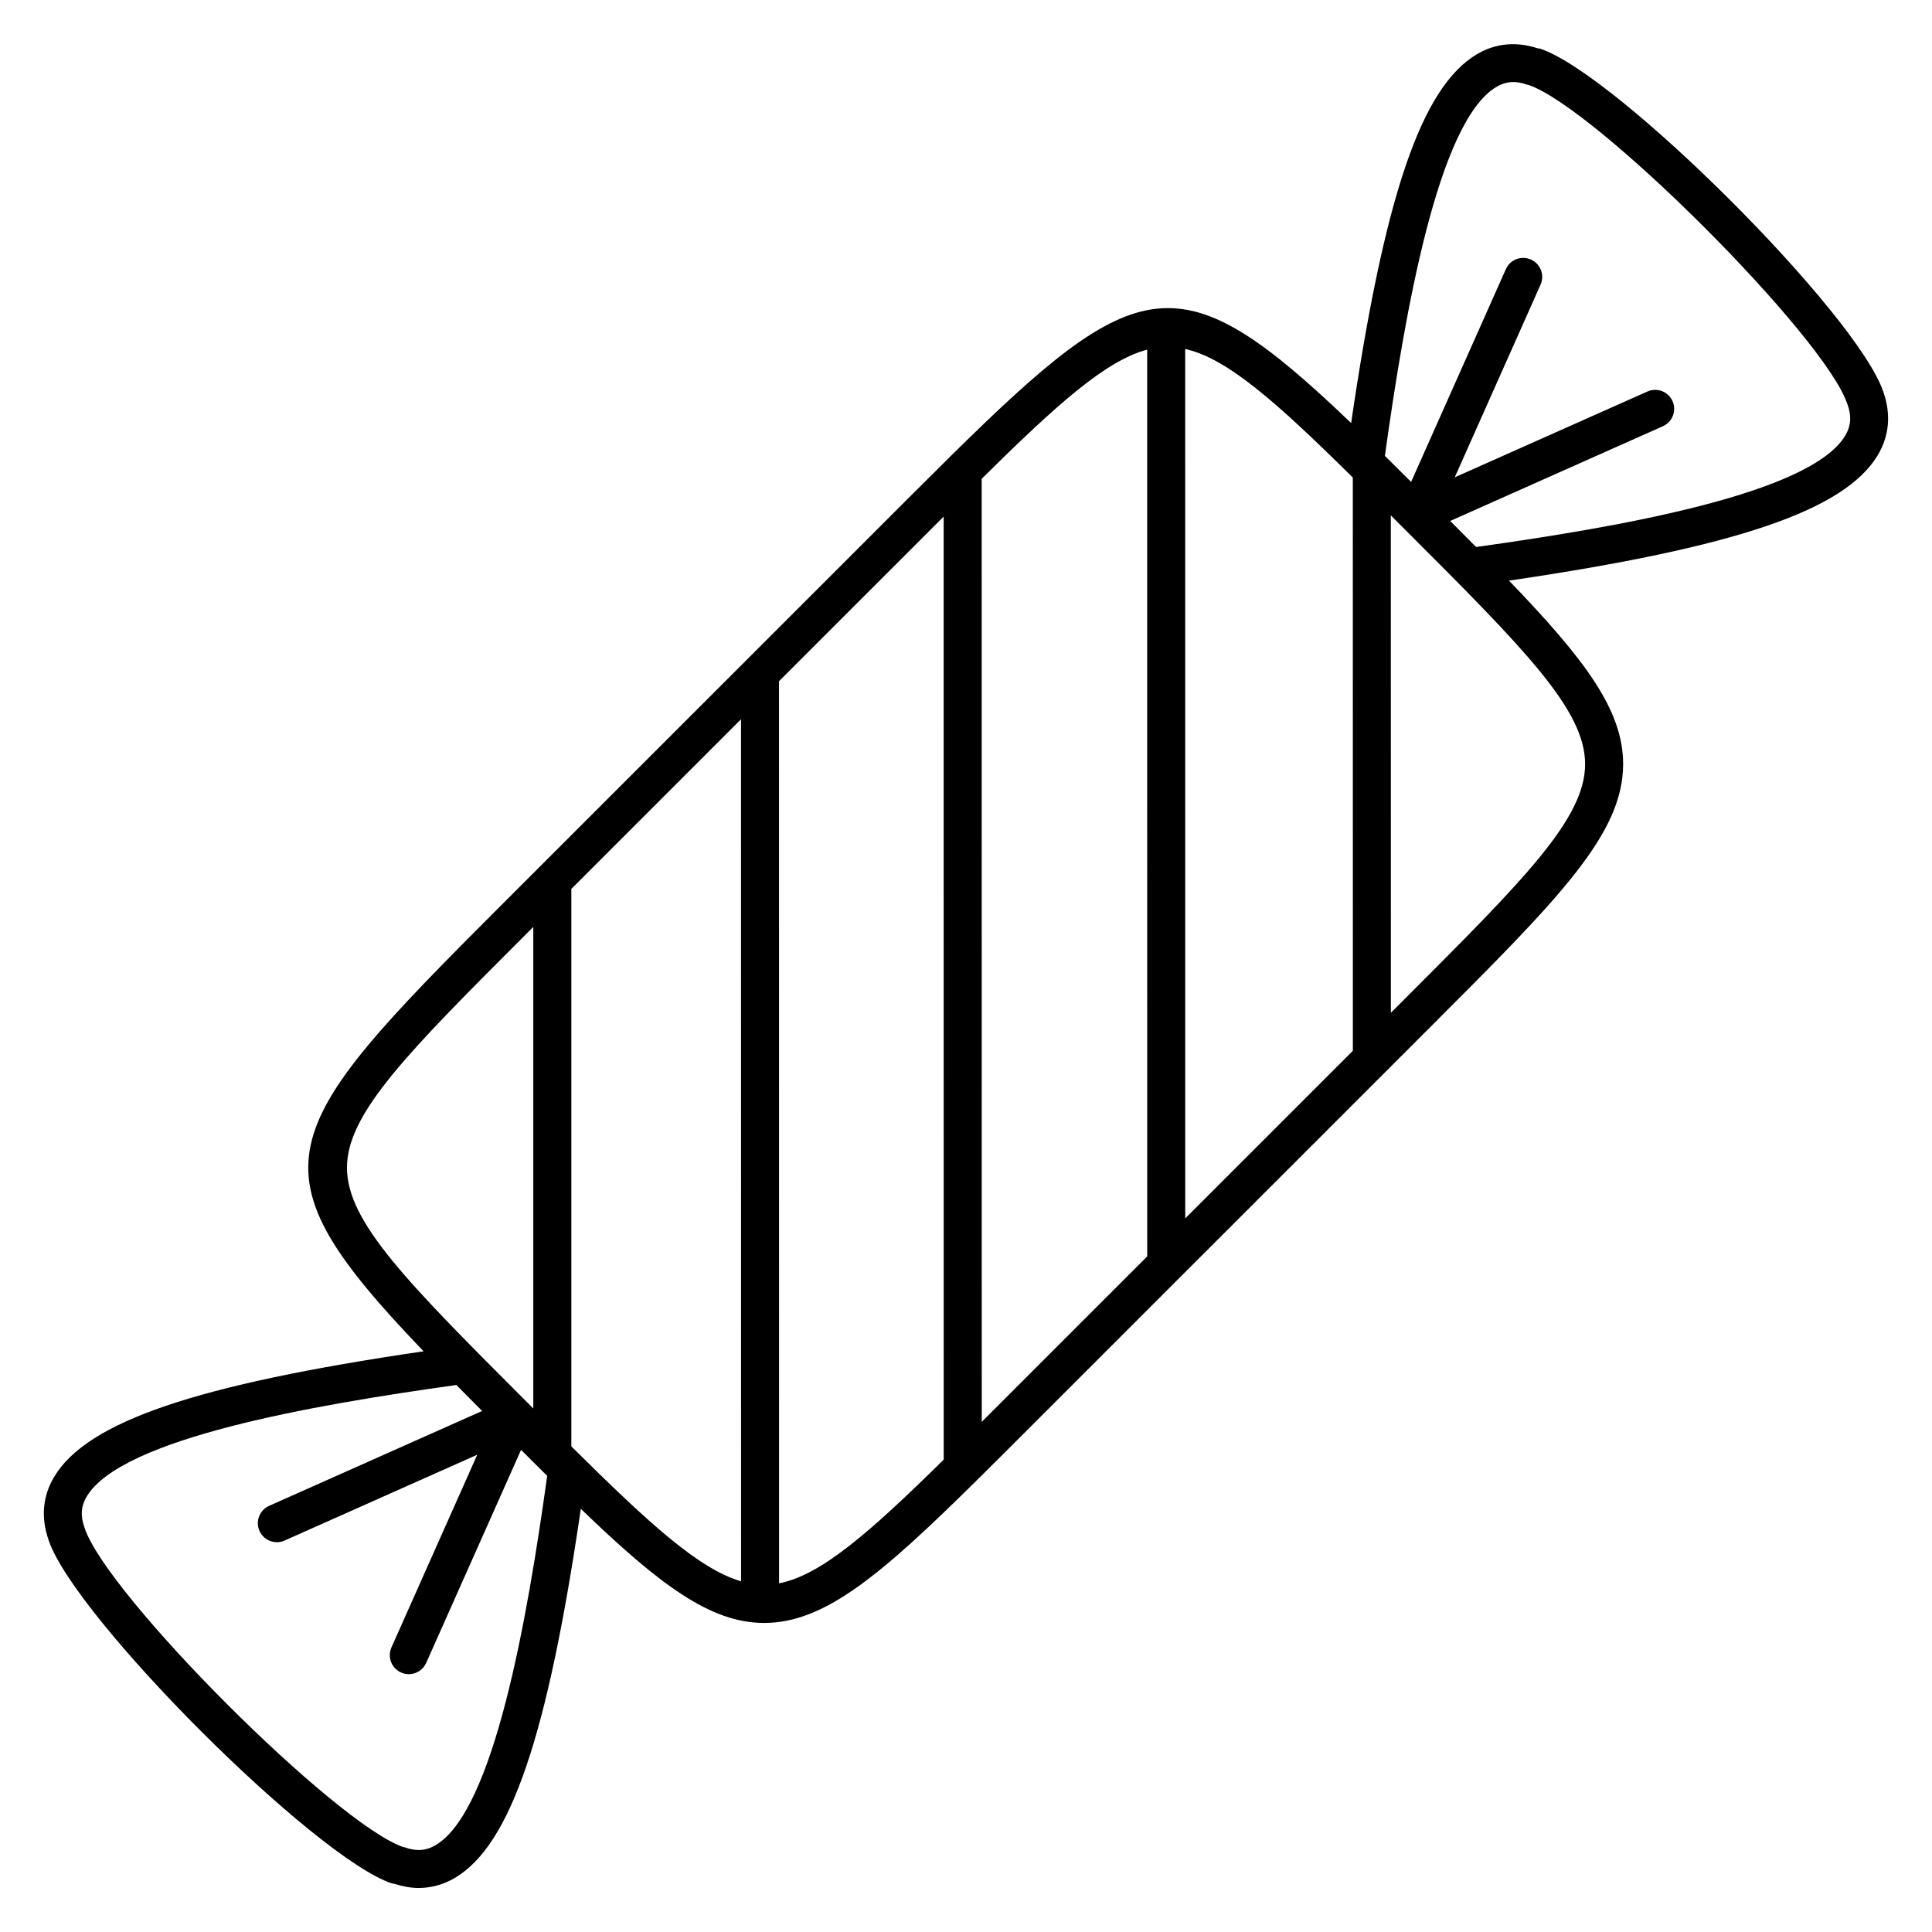 <?xml version="1.0" encoding="UTF-8"?>
<!-- Uploaded to: ICON Repo, www.svgrepo.com, Generator: ICON Repo Mixer Tools -->
<svg fill="#000000" width="800px" height="800px" version="1.1" viewBox="144 144 512 512" xmlns="http://www.w3.org/2000/svg">
 <path d="m643.13 247.96c-0.016-0.035-0.004-0.07-0.016-0.105-0.012-0.031-0.031-0.066-0.039-0.102-0.004-0.016-0.004-0.023-0.012-0.039-0.004-0.012-0.016-0.016-0.016-0.023-7.062-20.602-70.547-84.051-90.91-90.801-0.191-0.066-0.383-0.031-0.578-0.07-5.703-1.891-11.32-1.375-16.281 1.621-14.605 8.797-24.383 37.383-33.211 97.672-45.309-43.395-56.262-40.43-106.31 8.938-0.109 0.105-0.211 0.203-0.316 0.312-3.641 3.598-7.477 7.422-11.562 11.504l-106.97 106.95c-60.539 60.531-67.395 69.512-20.656 118.29-60.441 8.852-89.09 18.637-97.883 33.242-3.066 5.094-3.566 10.867-1.508 16.703 0.012 0.031 0 0.059 0.012 0.09 0.012 0.023 0.023 0.059 0.031 0.086 0.004 0.02 0.004 0.035 0.016 0.055 0.004 0.016 0.02 0.031 0.023 0.047 7.098 20.633 70.555 84.047 90.906 90.793 0.227 0.074 0.457 0.07 0.691 0.109 2.152 0.699 4.293 1.102 6.387 1.102 3.414 0 6.723-0.926 9.785-2.769 14.609-8.801 24.391-37.402 33.207-97.707 20.879 20.113 34.301 30.242 48.602 30.242 15.957-0.004 30.797-12.582 56.109-37.574 0.031-0.031 0.055-0.055 0.086-0.086 4.188-4.133 8.625-8.566 13.438-13.375l40.391-40.387c0.039-0.039 0.082-0.082 0.117-0.117l54.438-54.43c0.012-0.016 0.023-0.023 0.035-0.035l11.984-11.984c33.973-33.973 51.027-51.02 51.027-69.625 0-14.309-10.133-27.734-30.25-48.613 60.332-8.852 88.926-18.633 97.715-33.223 3.066-5.09 3.57-10.859 1.516-16.695zm-234.09 267.98c-1.672 1.672-3.281 3.281-4.867 4.867l-0.016-249.93c20.094-19.859 32.898-31.309 43.855-34.219l0.012 240.3zm49.047-279.46c11.105 2.488 23.973 13.863 44.422 34.074l0.016 151.91-44.426 44.422zm-67.094 47.508c1.059-1.059 2.062-2.055 3.082-3.082l0.016 249.91c-20.016 19.711-32.637 30.648-43.629 32.777l-0.016-239.07zm-95.582 243.32v-147.74l44.965-44.961 0.016 228.46c-11.145-3.269-24.242-15.188-44.98-35.758zm-11.383-136.36 1.301-1.301v127.61c-0.441-0.441-0.855-0.855-1.305-1.305-32.008-32.012-48.074-48.078-48.074-62.508 0-14.43 16.074-30.496 48.078-62.5zm-24.508 241.99c-2.574 1.547-5.215 1.738-8.297 0.613-0.109-0.039-0.227-0.02-0.336-0.051-17.957-6.156-78.535-66.754-84.445-84.527-0.004-0.023-0.023-0.039-0.035-0.059-0.012-0.031 0-0.055-0.012-0.082-1.129-3.082-0.934-5.715 0.613-8.281 9.262-15.383 59.668-24.184 97.93-29.512 2.176 2.207 4.473 4.516 6.828 6.883l-56.445 25.141c-2.543 1.133-3.684 4.106-2.555 6.648 0.836 1.875 2.676 2.988 4.606 2.988 0.684 0 1.379-0.137 2.047-0.438l51.055-22.742-22.738 51.066c-1.133 2.543 0.012 5.523 2.555 6.648 0.664 0.301 1.359 0.438 2.047 0.438 1.93 0 3.769-1.113 4.606-2.988l25.137-56.453c2.387 2.387 4.711 4.699 6.926 6.898-5.312 38.242-14.09 88.539-29.484 97.809zm256.48-223.94-3.402 3.402-0.016-131.82c1.133 1.133 2.238 2.238 3.414 3.41 32.012 32.008 48.074 48.074 48.074 62.504 0.004 14.426-16.055 30.492-48.07 62.5zm116.99-149.53c-9.25 15.359-59.566 24.164-97.809 29.492-2.188-2.211-4.492-4.523-6.863-6.902l56.367-25.105c2.539-1.133 3.684-4.109 2.551-6.648-1.129-2.543-4.098-3.68-6.648-2.555l-51.062 22.742 22.738-51.062c1.137-2.539-0.012-5.523-2.551-6.648-2.555-1.133-5.527 0.012-6.648 2.555l-25.102 56.371c-2.394-2.383-4.727-4.699-6.953-6.898 5.316-38.23 14.09-88.469 29.473-97.73 2.574-1.551 5.211-1.75 8.297-0.613 0.105 0.035 0.211 0.016 0.316 0.047 17.941 6.117 78.559 66.754 84.465 84.539 0.012 0.023 0.031 0.047 0.039 0.074 0.012 0.02 0 0.039 0.012 0.066 1.113 3.078 0.922 5.707-0.621 8.277z"/>
</svg>